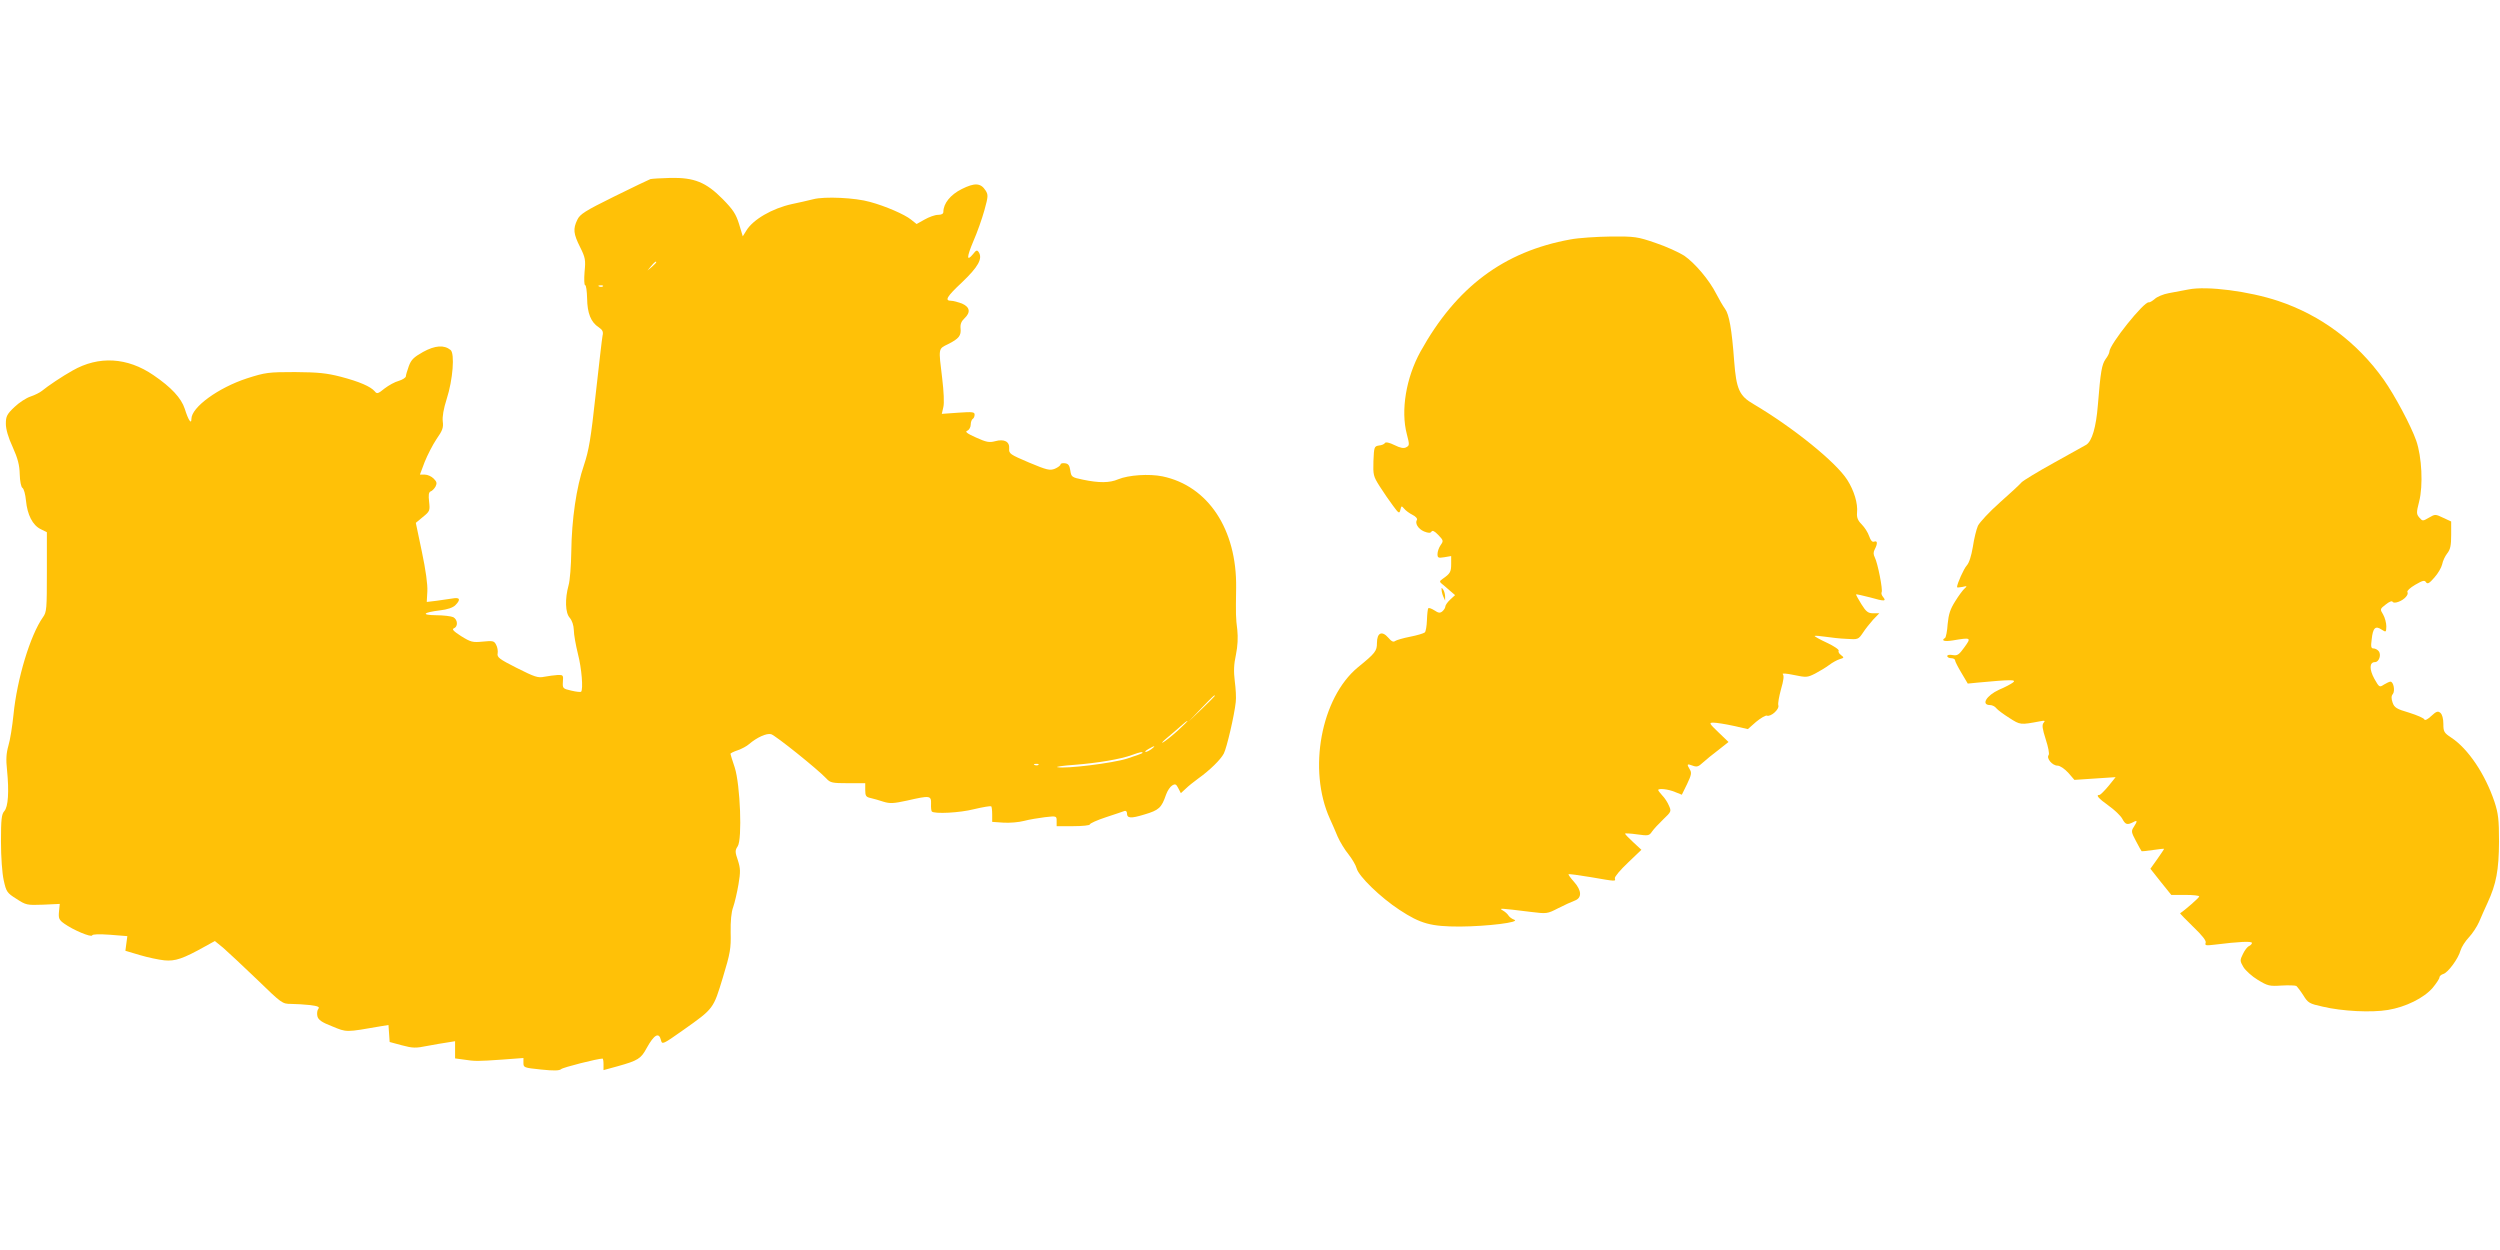 <?xml version="1.0" standalone="no"?>
<!DOCTYPE svg PUBLIC "-//W3C//DTD SVG 20010904//EN"
 "http://www.w3.org/TR/2001/REC-SVG-20010904/DTD/svg10.dtd">
<svg version="1.0" xmlns="http://www.w3.org/2000/svg"
 width="1280pt" height="640pt" viewBox="0 0 1280 640"
 preserveAspectRatio="xMidYMid meet">
<g transform="translate(0,640) scale(0.1,-0.1)"
fill="#ffc107" stroke="none">
<path d="M3330 5483 c-8 -3 -92 -43 -187 -90 -148 -73 -174 -90 -187 -118 -23
-47 -20 -72 14 -140 27 -54 29 -66 23 -127 -3 -38 -2 -68 3 -68 5 0 9 -30 10
-68 1 -75 19 -122 60 -148 19 -13 24 -23 19 -43 -3 -14 -18 -149 -35 -299 -25
-230 -35 -288 -60 -363 -39 -113 -63 -278 -65 -444 -1 -71 -7 -149 -14 -172
-19 -69 -17 -141 6 -166 12 -14 20 -38 21 -63 0 -23 10 -77 21 -122 19 -73 28
-182 16 -194 -3 -2 -25 0 -50 6 -44 10 -45 12 -43 46 3 33 1 35 -27 34 -16 -1
-47 -5 -68 -9 -33 -7 -49 -1 -141 45 -91 46 -102 55 -98 75 2 12 -1 32 -8 44
-10 20 -17 21 -68 16 -52 -5 -61 -3 -111 28 -39 25 -49 36 -37 40 22 9 20 44
-3 57 -11 5 -50 10 -88 10 -79 1 -68 14 20 25 37 4 66 14 78 26 29 29 24 42
-13 35 -18 -3 -55 -8 -83 -12 l-50 -6 3 54 c2 35 -8 108 -28 203 l-31 148 36
30 c36 29 37 33 32 78 -4 35 -2 49 8 53 7 2 19 14 25 25 8 17 7 24 -10 41 -11
11 -31 20 -45 20 l-25 0 24 64 c14 35 41 88 61 118 31 44 36 59 32 90 -3 24 4
65 20 115 32 99 42 233 20 251 -33 27 -79 24 -141 -10 -48 -27 -61 -40 -73
-73 -8 -22 -15 -46 -15 -52 -1 -7 -17 -17 -36 -23 -20 -5 -52 -23 -73 -39 -33
-27 -39 -29 -50 -15 -21 25 -79 50 -174 75 -74 19 -116 23 -235 24 -136 0
-151 -2 -245 -32 -147 -48 -285 -148 -285 -208 0 -30 -16 -6 -34 52 -18 55
-69 110 -160 172 -134 92 -281 100 -414 24 -54 -30 -128 -80 -157 -104 -11 -9
-37 -22 -58 -29 -22 -7 -59 -31 -83 -54 -39 -37 -44 -48 -44 -86 0 -27 12 -70
35 -119 26 -58 35 -92 36 -139 1 -36 7 -66 14 -70 7 -4 15 -33 18 -65 7 -73
34 -126 75 -146 l32 -16 0 -203 c0 -189 -1 -206 -20 -232 -65 -92 -133 -316
-151 -500 -6 -58 -17 -129 -26 -158 -11 -39 -13 -71 -7 -125 11 -110 6 -188
-14 -210 -14 -16 -17 -41 -17 -156 0 -79 6 -162 14 -198 13 -59 17 -65 65 -95
49 -32 54 -33 136 -30 l86 4 -4 -40 c-3 -34 0 -42 27 -61 44 -32 139 -72 143
-60 2 6 36 7 92 3 l88 -7 -5 -37 -5 -38 74 -22 c40 -12 97 -24 126 -27 55 -5
93 7 211 73 l47 26 43 -35 c23 -20 100 -92 172 -161 127 -123 130 -126 175
-126 25 0 69 -3 98 -6 40 -5 50 -10 42 -19 -6 -7 -8 -24 -5 -38 5 -19 22 -31
76 -52 75 -31 67 -31 251 1 l37 6 3 -43 3 -44 63 -17 c56 -15 71 -15 130 -3
37 7 84 15 105 18 l37 6 0 -44 0 -44 44 -6 c58 -9 71 -9 199 0 l107 8 0 -25
c0 -24 3 -25 90 -34 66 -7 94 -6 103 2 9 9 187 54 212 54 3 0 5 -13 5 -29 l0
-30 73 20 c104 29 119 39 148 93 38 69 63 83 73 41 6 -24 8 -24 114 51 157
111 154 108 203 269 38 125 42 150 40 230 -1 58 3 105 13 131 8 23 20 75 27
116 11 65 10 82 -3 123 -15 43 -15 51 -1 72 24 36 13 315 -15 403 -12 36 -22
67 -22 70 0 4 17 12 38 19 20 7 46 21 57 31 41 35 90 57 113 51 22 -6 238
-179 283 -227 20 -22 31 -24 111 -24 l88 0 0 -35 c0 -30 4 -36 28 -41 15 -3
44 -12 66 -19 33 -10 51 -9 120 6 118 27 124 26 123 -16 -1 -19 1 -37 4 -40
14 -13 142 -7 216 12 46 11 85 17 88 15 3 -3 5 -22 5 -43 l0 -37 58 -4 c31 -2
79 2 105 9 26 7 75 15 107 19 60 7 60 6 60 -20 l0 -26 85 0 c47 0 85 4 85 9 0
5 37 22 83 37 45 15 88 29 95 32 6 2 12 -3 12 -11 0 -27 18 -29 90 -7 74 22
87 34 110 101 7 20 21 41 31 47 16 10 21 8 32 -14 l13 -25 25 23 c13 13 42 36
64 52 59 42 115 97 131 128 15 29 54 196 61 263 3 22 0 70 -5 108 -6 49 -5 85
6 135 9 44 11 88 7 127 -8 63 -8 76 -6 216 4 298 -143 521 -377 570 -68 14
-174 7 -227 -15 -44 -19 -98 -19 -180 -2 -58 12 -60 14 -65 47 -4 26 -10 35
-27 37 -13 2 -23 -1 -23 -6 0 -5 -13 -15 -29 -22 -26 -10 -40 -7 -133 32 -96
41 -103 45 -101 71 3 36 -25 51 -72 38 -30 -8 -45 -5 -98 19 -47 21 -58 30
-44 35 9 4 17 18 17 30 0 13 5 27 10 30 6 3 10 13 10 22 0 14 -11 15 -84 10
l-84 -6 8 35 c5 20 2 81 -6 147 -19 157 -21 150 30 175 56 28 68 44 64 81 -2
21 4 36 20 51 33 31 28 58 -13 76 -19 7 -44 14 -55 14 -35 0 -23 21 55 94 84
80 107 122 86 155 -8 12 -13 11 -29 -10 -34 -41 -33 -16 2 67 19 43 44 114 56
157 20 72 20 80 6 102 -25 39 -56 40 -122 7 -58 -29 -94 -74 -94 -117 0 -10
-10 -15 -27 -15 -16 0 -46 -11 -69 -24 l-41 -23 -29 23 c-32 26 -131 69 -209
90 -76 22 -234 29 -291 14 -27 -7 -77 -18 -110 -25 -100 -22 -199 -79 -233
-136 l-18 -29 -19 63 c-16 51 -30 73 -84 128 -85 86 -146 111 -269 108 -47 -1
-93 -4 -101 -6z m30 -426 c0 -2 -10 -12 -22 -23 l-23 -19 19 23 c18 21 26 27
26 19z m-273 -123 c-3 -3 -12 -4 -19 -1 -8 3 -5 6 6 6 11 1 17 -2 13 -5z
m3133 -2097 c0 -1 -30 -32 -67 -67 l-68 -65 65 68 c60 62 70 72 70 64z m-190
-178 c-30 -27 -64 -54 -75 -60 -11 -6 -2 5 20 23 22 18 53 45 70 60 16 15 32
27 35 27 3 0 -20 -22 -50 -50z m-134 -94 c-11 -8 -25 -15 -30 -15 -6 1 0 7 14
15 32 19 40 18 16 0z m-46 -20 c0 -2 -36 -15 -79 -29 -76 -24 -314 -53 -357
-44 -11 2 28 8 86 12 117 9 239 29 297 51 42 15 53 17 53 10z m-533 -61 c-3
-3 -12 -4 -19 -1 -8 3 -5 6 6 6 11 1 17 -2 13 -5z"/>
<path d="M8040 5174 c-341 -62 -584 -244 -767 -574 -74 -134 -102 -302 -70
-423 14 -54 14 -58 -3 -67 -12 -7 -30 -4 -60 11 -26 13 -45 17 -49 11 -3 -6
-17 -12 -31 -13 -24 -4 -25 -8 -28 -79 -2 -71 -1 -78 32 -130 19 -30 50 -75
68 -99 30 -41 33 -42 38 -21 5 21 6 21 19 6 8 -10 27 -24 43 -32 16 -8 26 -19
23 -25 -12 -18 6 -47 36 -60 23 -9 33 -9 38 -1 5 8 16 3 35 -17 27 -28 27 -31
12 -52 -9 -13 -16 -33 -16 -46 0 -19 4 -21 35 -16 l35 6 0 -41 c0 -40 -5 -49
-44 -76 -16 -11 -16 -15 -5 -24 8 -6 26 -22 41 -35 l28 -24 -25 -23 c-14 -13
-25 -29 -25 -36 0 -6 -7 -17 -15 -24 -12 -10 -20 -9 -41 5 -14 9 -28 14 -31
11 -3 -3 -6 -30 -7 -60 -1 -31 -6 -60 -11 -64 -6 -5 -39 -15 -75 -22 -36 -7
-70 -17 -77 -22 -9 -7 -19 -2 -35 17 -32 37 -58 26 -58 -27 0 -41 -8 -52 -98
-125 -188 -156 -257 -524 -143 -775 11 -24 29 -65 40 -92 12 -27 37 -68 56
-91 18 -23 37 -55 41 -71 10 -40 122 -149 220 -213 108 -71 161 -85 309 -85
140 1 312 22 278 35 -12 4 -25 14 -30 22 -4 7 -17 19 -28 25 -22 13 -20 13
143 -7 81 -10 84 -10 140 19 31 16 69 33 85 39 37 14 36 51 -4 96 -18 20 -30
37 -28 39 2 2 54 -5 114 -15 132 -23 127 -22 123 -6 -2 8 28 43 67 80 l69 66
-42 39 c-23 21 -42 41 -42 44 0 2 28 1 62 -4 57 -8 62 -7 76 14 9 13 35 41 58
63 41 39 42 41 29 70 -7 17 -22 40 -34 52 -11 12 -21 25 -21 28 0 10 51 5 86
-10 l35 -14 27 55 c22 46 24 58 14 74 -17 28 -15 31 14 20 21 -8 30 -6 52 15
15 14 51 43 80 65 l52 41 -51 49 c-49 47 -50 50 -26 50 15 0 60 -7 101 -16
l75 -17 42 37 c24 20 49 34 55 32 20 -8 66 33 59 53 -3 9 4 46 14 83 13 44 16
69 9 76 -6 6 19 4 57 -4 63 -13 68 -13 108 7 23 12 56 32 72 44 17 13 41 26
54 30 23 7 24 8 7 21 -10 7 -15 17 -12 22 3 6 -24 24 -60 41 -37 17 -65 33
-63 35 2 2 27 0 54 -4 28 -4 77 -10 110 -11 58 -4 60 -3 83 31 12 19 37 50 53
68 l31 32 -31 0 c-26 0 -36 7 -61 47 -16 26 -28 48 -27 50 2 1 35 -6 73 -16
73 -21 84 -20 65 3 -7 8 -10 19 -7 24 7 11 -20 149 -35 178 -8 16 -8 27 0 42
15 29 14 45 -3 39 -10 -4 -18 5 -26 28 -6 18 -23 45 -38 60 -20 20 -26 35 -24
60 5 47 -15 113 -50 168 -58 91 -277 268 -480 388 -73 42 -88 77 -99 219 -12
165 -26 241 -47 269 -11 15 -31 50 -45 77 -36 71 -109 157 -164 195 -27 17
-92 47 -146 65 -93 32 -106 34 -230 33 -73 -1 -166 -7 -207 -15z"/>
<path d="M11205 4918 c-27 -5 -73 -14 -101 -19 -28 -5 -61 -19 -72 -30 -12
-10 -25 -18 -30 -17 -23 7 -202 -216 -202 -253 0 -6 -8 -23 -19 -37 -20 -29
-26 -63 -40 -237 -9 -113 -30 -183 -59 -202 -10 -5 -85 -47 -167 -93 -83 -46
-157 -91 -165 -100 -8 -10 -58 -56 -111 -103 -53 -47 -103 -101 -112 -119 -8
-18 -20 -67 -26 -108 -8 -47 -19 -82 -31 -95 -15 -16 -50 -94 -50 -111 0 -3
12 -2 28 1 23 6 25 4 12 -7 -9 -7 -31 -37 -49 -66 -26 -41 -34 -66 -39 -117
-2 -36 -9 -68 -13 -71 -23 -14 -4 -20 39 -13 95 16 96 15 59 -36 -27 -38 -36
-43 -59 -39 -17 3 -28 1 -28 -5 0 -6 9 -11 20 -11 11 0 20 -5 20 -11 0 -6 15
-35 33 -65 l32 -54 50 5 c170 16 201 16 182 1 -10 -8 -42 -25 -71 -37 -66 -30
-95 -79 -46 -79 10 0 24 -7 31 -16 7 -9 37 -31 67 -50 56 -36 56 -36 157 -17
25 5 28 3 18 -8 -9 -11 -6 -30 11 -84 13 -40 20 -75 15 -81 -13 -16 19 -54 45
-54 13 0 35 -15 55 -36 l32 -37 105 7 106 7 -37 -46 c-21 -25 -41 -45 -46 -45
-20 0 -6 -17 47 -55 31 -22 62 -52 70 -67 16 -30 25 -33 55 -18 23 13 24 7 4
-24 -14 -21 -13 -27 11 -72 14 -27 27 -50 29 -52 1 -1 28 1 59 6 31 5 56 7 56
6 0 -2 -16 -26 -35 -53 l-35 -49 53 -67 54 -67 72 0 c39 0 71 -3 71 -8 0 -6
-73 -70 -98 -86 -1 -1 29 -32 67 -69 47 -45 68 -72 64 -82 -5 -14 1 -15 43
-10 129 16 194 19 194 9 0 -5 -7 -12 -15 -16 -8 -3 -22 -21 -31 -40 -16 -32
-16 -36 2 -67 11 -18 44 -48 74 -66 51 -31 60 -33 121 -29 36 2 70 1 76 -2 5
-4 22 -26 36 -48 24 -39 31 -43 99 -58 101 -24 250 -31 334 -17 91 15 184 61
229 113 19 23 35 47 35 54 0 6 9 14 19 17 24 6 78 79 89 121 5 17 24 47 42 66
18 19 42 55 53 80 10 25 30 68 43 97 45 97 58 168 59 313 0 115 -4 145 -23
204 -48 143 -135 272 -221 329 -38 25 -41 31 -41 71 0 27 -6 48 -15 56 -13 11
-21 8 -47 -16 -18 -17 -32 -24 -35 -18 -2 7 -37 22 -78 35 -65 19 -76 26 -85
52 -7 21 -7 34 1 43 13 16 4 64 -12 64 -5 0 -20 -7 -33 -15 -23 -15 -24 -15
-49 29 -27 49 -26 86 3 86 21 0 34 39 18 57 -6 7 -17 13 -26 13 -12 0 -14 9
-9 46 6 59 19 72 50 51 24 -15 24 -15 25 16 0 17 -7 44 -16 60 -17 28 -17 29
13 52 17 14 32 20 35 14 4 -6 15 -6 31 0 30 11 53 37 45 50 -4 5 14 22 40 37
38 22 48 25 55 13 8 -11 17 -6 43 24 19 21 36 51 40 68 3 17 15 42 26 56 16
20 20 41 20 94 l0 69 -41 19 c-40 19 -41 19 -72 1 -33 -19 -33 -19 -50 0 -15
18 -16 24 -1 82 21 82 14 229 -15 312 -27 77 -111 234 -167 313 -136 191 -321
329 -539 402 -150 50 -365 78 -460 59z"/>
<path d="M7381 3380 c0 -8 4 -24 9 -35 l9 -20 0 20 c0 11 -4 27 -9 35 -9 13
-10 13 -9 0z"/>
</g>
</svg>
